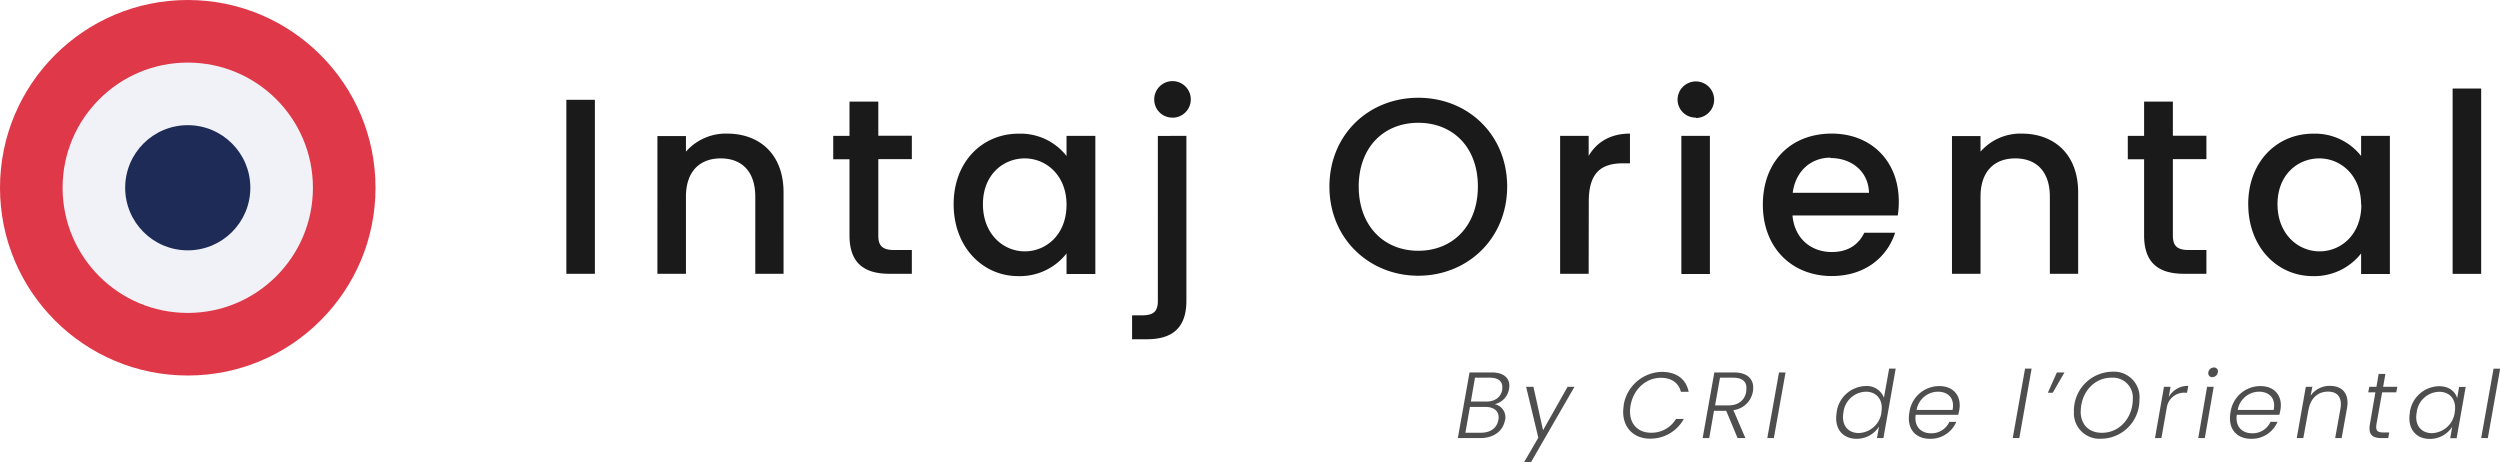 <?xml version="1.0" encoding="UTF-8"?> <svg xmlns="http://www.w3.org/2000/svg" viewBox="0 0 641.12 118.53"><defs><style>.cls-1{fill:#1a1a1a;}.cls-2{fill:#df3848;}.cls-3{fill:#f0f2f7;}.cls-4{fill:#1d2b56;}.cls-5{fill:#4e4e4e;}</style></defs><g id="Calque_2" data-name="Calque 2"><g id="Calque_1-2" data-name="Calque 1"><path class="cls-1" d="M145.24,70.21h7.32V25.6h-7.32Zm48.45,0h7.25V49.35c0-9.89-6.22-15.09-14.51-15.09a13.59,13.59,0,0,0-10.52,4.63v-4h-7.32V70.21h7.32V50.44c0-6.48,3.53-9.82,8.92-9.82s8.86,3.34,8.86,9.82Zm24.16-9.82c0,7.19,3.92,9.82,10.21,9.82h5.78V64.12h-4.5c-3.08,0-4.1-1.1-4.1-3.73V40.81h8.6v-6h-8.6V26.05h-7.39v8.79h-4.17v6h4.17Zm26.71-8c0,10.91,7.38,18.42,16.56,18.42A15.2,15.2,0,0,0,273.51,65v5.26h7.39V34.84h-7.39V40a15,15,0,0,0-12.26-5.72C251.94,34.26,244.56,41.45,244.56,52.37Zm28.95.13c0,7.63-5.2,11.94-10.72,11.94S252.07,60,252.07,52.37s5.27-11.75,10.72-11.75S273.51,44.92,273.51,52.5Zm27.14-22.34A4.69,4.69,0,1,0,296,25.47,4.62,4.62,0,0,0,300.65,30.16Zm-3.72,4.68V77.15c0,2.63-1,3.72-4.11,3.72h-2.5V87h3.78c6.3,0,10.15-2.69,10.15-9.88V34.84Zm89.58,13c0-13.35-10.08-22.79-22.79-22.79s-22.79,9.44-22.79,22.79,10.21,22.85,22.79,22.85S386.51,61.23,386.51,47.81Zm-38.07,0c0-10.08,6.42-16.37,15.28-16.37S379,37.73,379,47.81s-6.42,16.5-15.28,16.5S348.44,57.89,348.44,47.81Zm59,3.79c0-7.51,3.34-9.76,8.73-9.76H418V34.26c-5,0-8.54,2.19-10.59,5.72V34.84h-7.32V70.21h7.32Zm23.74,18.61h7.32V34.84h-7.32Zm3.72-40a4.69,4.69,0,1,0-4.69-4.69A4.62,4.62,0,0,0,434.91,30.16Zm34.52,10.27c5.45,0,9.75,3.46,9.88,8.92H459.73C460.5,43.77,464.48,40.43,469.43,40.43ZM486,59.69h-7.9c-1.35,2.76-3.85,4.94-8.34,4.94-5.4,0-9.57-3.53-10.08-9.37h27a21.81,21.81,0,0,0,.26-3.6c0-10.4-7.12-17.4-17.2-17.4-10.47,0-17.66,7.13-17.66,18.24s7.51,18.29,17.66,18.29C478.41,70.79,484,65.85,486,59.69Zm39.68,10.52h7.26V49.35c0-9.89-6.23-15.09-14.51-15.09a13.62,13.62,0,0,0-10.53,4.63v-4h-7.32V70.21h7.32V50.44c0-6.48,3.53-9.82,8.92-9.82s8.86,3.34,8.86,9.82Zm24.17-9.82c0,7.19,3.91,9.82,10.2,9.82h5.78V64.12h-4.49c-3.08,0-4.11-1.1-4.11-3.73V40.81h8.6v-6h-8.6V26.05h-7.38v8.79h-4.18v6h4.18Zm26.71-8c0,10.91,7.38,18.42,16.56,18.42A15.23,15.23,0,0,0,605.5,65v5.26h7.38V34.84H605.5V40a15,15,0,0,0-12.26-5.72C583.93,34.26,576.55,41.45,576.55,52.37Zm29,.13c0,7.63-5.2,11.94-10.72,11.94S584.06,60,584.06,52.37s5.26-11.75,10.72-11.75S605.5,44.92,605.5,52.5Zm23.41,17.71h7.32V22.71h-7.32Z"></path><circle class="cls-2" cx="48.15" cy="48.15" r="48.15"></circle><circle class="cls-3" cx="48.15" cy="48.15" r="32.1"></circle><circle class="cls-4" cx="48.15" cy="48.15" r="16.05"></circle><path class="cls-5" d="M384.26,107.67c-.36,2.07-2,3.3-4.46,3.3h-4l1.16-6.62h3.95C383.32,104.35,384.64,105.65,384.26,107.67Zm1-7.75c-.34,1.88-1.81,3.06-4.09,3.06H377.2l1.06-6.12h3.85C384.55,96.86,385.53,98.09,385.22,99.92Zm.7,7.92a3.44,3.44,0,0,0-2.65-4.19,4.8,4.8,0,0,0,3.68-3.9c.44-2.36-.91-4.24-4.45-4.24h-5.68l-3,16.83h5.82C383.22,112.34,385.48,110.37,385.92,107.84Zm8.54,4.41-3.66,6.28h1.78L403.77,99.2H402l-6.29,11.14L393.25,99.2h-1.88Zm21.92-8.33c-.89,5,2.05,8.57,6.72,8.57a9.72,9.72,0,0,0,8.67-5.06h-2a7.28,7.28,0,0,1-6.41,3.54c-3.68,0-6-2.72-5.24-7s4.06-7.08,7.75-7.08c2.86,0,4.6,1.39,5.15,3.59h2c-.65-3.23-3.1-5.11-6.86-5.11A10.12,10.12,0,0,0,416.38,103.92Zm31.41-3.52c-.36,2.07-1.83,3.56-4.6,3.56h-3.4l1.26-7.1h3.37C447.26,96.86,448.17,98.26,447.79,100.4Zm-8.19-4.89-3,16.83h1.69l1.22-7h3.13l2.92,7h2l-3.08-7.17a5.75,5.75,0,0,0,5-4.77c.49-2.77-1-4.89-4.86-4.89Zm13.58,16.83h1.68l3-16.83h-1.68Zm17.8-6.59c-.73,4.11,1.49,6.78,5.1,6.78a6.74,6.74,0,0,0,5.75-3.13l-.53,2.94H483l3.15-17.81h-1.68L483.13,102a4.64,4.64,0,0,0-4.64-3A7.7,7.7,0,0,0,471,105.75Zm11.48,0a6.09,6.09,0,0,1-5.83,5.3c-2.74,0-4.52-2-3.92-5.32a5.94,5.94,0,0,1,5.8-5.28C481.21,100.47,483.06,102.5,482.46,105.77ZM497,100.45c2.43,0,4.36,1.54,3.73,4.67h-9.22A5.6,5.6,0,0,1,497,100.45Zm4.72,7.73h-1.81a5,5,0,0,1-4.74,2.93c-2.45,0-4.33-1.63-3.9-4.74h10.91c.12-.46.19-.79.29-1.3.57-3.32-1.3-6.06-5.16-6.06a7.72,7.72,0,0,0-7.65,6.76c-.75,4.16,1.54,6.76,5.27,6.76A7.15,7.15,0,0,0,501.69,108.18Zm14.44,4.16h1.69L521,94.53h-1.68Zm10.27-11.63,3-5.2h-1.95l-2.31,5.2Zm22.25,1.55a6.55,6.55,0,0,0-6.93-6.94,10,10,0,0,0-9.9,10.28,6.56,6.56,0,0,0,7,6.91A9.91,9.91,0,0,0,548.65,102.26Zm-15.07,3.22c0-4.6,3.23-8.62,7.87-8.62a5.1,5.1,0,0,1,5.47,5.49c0,4.65-3.28,8.64-7.9,8.64C535.72,111,533.58,108.9,533.58,105.48Zm20.68,6.86,1.37-7.77a4.49,4.49,0,0,1,4.72-3.86h.48l.32-1.75a5.52,5.52,0,0,0-5,2.86l.45-2.62h-1.68l-2.31,13.14Zm9.45,0h1.68L567.7,99.2H566Zm3.61-15.62a1.49,1.49,0,0,0,1.42-1.25,1,1,0,0,0-1-1.23,1.46,1.46,0,0,0-1.44,1.23A1,1,0,0,0,567.32,96.72Zm12,3.73c2.43,0,4.36,1.54,3.73,4.67h-9.22A5.6,5.6,0,0,1,579.34,100.45Zm4.72,7.73h-1.8a5,5,0,0,1-4.75,2.93c-2.45,0-4.33-1.63-3.9-4.74h10.91c.12-.46.19-.79.29-1.3.58-3.32-1.3-6.06-5.15-6.06a7.72,7.72,0,0,0-7.66,6.76c-.75,4.16,1.54,6.76,5.27,6.76A7.15,7.15,0,0,0,584.06,108.18Zm14.78,4.16h1.66l1.38-7.7c.67-3.85-1.38-5.68-4.34-5.68a5.94,5.94,0,0,0-5,2.5L593,99.2h-1.68L589,112.34h1.68L592,105.1v.07c.55-3.2,2.55-4.74,5-4.74s3.7,1.49,3.2,4.4Zm8.91-3.56c-.46,2.62.6,3.56,2.89,3.56h1.8l.27-1.44h-1.54c-1.55,0-2-.51-1.74-2.12l1.45-8.16h3.63l.27-1.42h-3.64l.58-3.3H610l-.57,3.3h-1.83l-.27,1.42h1.83Zm10.26-3c-.72,4.11,1.49,6.78,5.08,6.78a6.78,6.78,0,0,0,5.76-3.1l-.51,2.91H630l2.32-13.14h-1.69l-.5,2.89c-.46-1.66-2-3.08-4.65-3.08A7.7,7.7,0,0,0,618,105.75Zm11.49,0a6.09,6.09,0,0,1-5.83,5.3c-2.74,0-4.53-2-3.92-5.32a5.92,5.92,0,0,1,5.8-5.28C628.24,100.47,630.1,102.5,629.5,105.77Zm6.78,6.57H638l3.16-17.81h-1.69Z"></path></g></g></svg> 